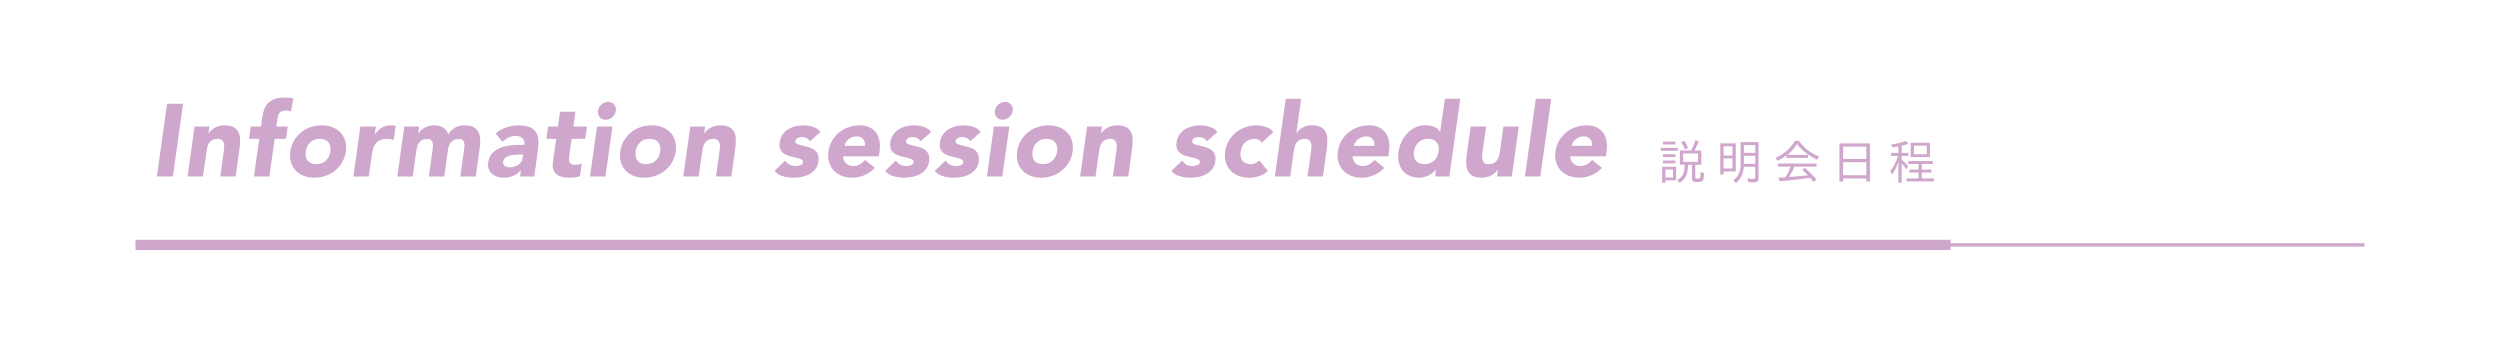 <?xml version="1.0" encoding="UTF-8"?>
<svg id="_アイテム" data-name="アイテム" xmlns="http://www.w3.org/2000/svg" viewBox="0 0 730 100">
  <defs>
    <style>
      .cls-1 {
        stroke-width: 3px;
      }

      .cls-1, .cls-2 {
        fill: none;
        stroke: #cfa7cd;
        stroke-miterlimit: 10;
      }

      .cls-3 {
        fill: #cfa7cd;
      }
    </style>
  </defs>
  <g>
    <g>
      <path class="cls-3" d="M48.78,30.29h4.68l-2.97,21.24h-4.68l2.97-21.24Z"/>
      <path class="cls-3" d="M56.82,36.95h4.32l-.27,1.98h.06c.18-.28.42-.56.72-.84.3-.28.64-.53,1.02-.75.38-.22.81-.4,1.29-.54.48-.14.99-.21,1.53-.21,1.14,0,2.04.18,2.7.52.66.35,1.14.84,1.44,1.46.3.62.46,1.35.48,2.19.02.84-.04,1.75-.18,2.73l-1.11,8.04h-4.5l.99-7.14c.06-.42.11-.85.15-1.3.04-.45.01-.87-.09-1.25-.1-.38-.29-.69-.57-.93-.28-.24-.71-.36-1.29-.36s-1.07.1-1.46.31c-.39.21-.71.49-.95.84-.24.35-.42.75-.54,1.19-.12.44-.21.9-.27,1.38l-1.02,7.26h-4.5l2.04-14.58Z"/>
      <path class="cls-3" d="M75.69,40.55h-2.97l.51-3.6h2.97l.36-2.58c.12-.8.29-1.55.53-2.26.23-.71.58-1.33,1.06-1.88.48-.54,1.12-.96,1.91-1.28.79-.31,1.79-.46,3.01-.46.46,0,.91.02,1.35.06.44.04.86.11,1.26.21l-.75,3.81c-.24-.1-.46-.17-.67-.23-.21-.05-.46-.07-.74-.07-.72,0-1.28.15-1.68.46-.4.31-.67.94-.81,1.9l-.33,2.31h3.33l-.51,3.6h-3.33l-1.53,10.98h-4.5l1.53-10.98Z"/>
      <path class="cls-3" d="M84.78,44.24c.16-1.16.51-2.21,1.06-3.15.55-.94,1.24-1.74,2.06-2.42.82-.67,1.75-1.19,2.79-1.54,1.04-.36,2.12-.54,3.24-.54s2.15.18,3.09.54c.94.36,1.73.88,2.37,1.54.64.67,1.11,1.48,1.4,2.42.29.94.35,1.99.19,3.15-.16,1.16-.52,2.21-1.08,3.15-.56.94-1.25,1.75-2.07,2.42-.82.67-1.75,1.19-2.79,1.54-1.04.36-2.12.54-3.24.54s-2.15-.18-3.09-.54c-.94-.36-1.72-.87-2.36-1.54-.63-.67-1.09-1.47-1.38-2.42-.29-.94-.35-1.99-.19-3.15ZM89.28,44.24c-.16,1.1.02,1.99.55,2.67.53.68,1.37,1.02,2.5,1.02s2.08-.34,2.8-1.02c.73-.68,1.17-1.57,1.33-2.67.16-1.1-.03-1.99-.57-2.67-.54-.68-1.38-1.02-2.52-1.02s-2.07.34-2.79,1.02c-.72.68-1.16,1.57-1.32,2.67Z"/>
      <path class="cls-3" d="M105.24,36.95h4.5l-.33,2.34h.06c.6-.9,1.26-1.57,1.98-2.02.72-.45,1.58-.67,2.58-.67.26,0,.52.01.78.03.26.02.5.06.72.12l-.57,4.11c-.32-.1-.63-.17-.93-.22s-.62-.08-.96-.08c-.86,0-1.56.12-2.1.36-.54.24-.97.58-1.29,1-.32.43-.57.95-.74,1.55-.17.6-.3,1.26-.41,1.98l-.84,6.09h-4.5l2.04-14.58Z"/>
      <path class="cls-3" d="M118.05,36.95h4.32l-.27,1.98h.06c.18-.28.42-.56.72-.84.3-.28.64-.53,1.02-.75.38-.22.81-.4,1.29-.54.48-.14.99-.21,1.53-.21,1.02,0,1.9.21,2.64.63.74.42,1.24,1.08,1.5,1.98.66-.94,1.38-1.61,2.17-2.01.79-.4,1.72-.6,2.8-.6.98,0,1.78.17,2.4.5.62.33,1.09.78,1.41,1.35.32.57.51,1.24.57,2.01.06.77.03,1.6-.09,2.48l-1.2,8.61h-4.5l1.17-8.49c.1-.68.04-1.26-.18-1.75-.22-.49-.7-.73-1.44-.73-.52,0-.96.09-1.33.25-.37.17-.68.41-.94.71-.26.3-.46.65-.6,1.05-.14.4-.24.82-.3,1.26l-1.08,7.71h-4.5l1.08-7.71c.04-.26.08-.58.11-.96.03-.38,0-.74-.06-1.08-.07-.34-.22-.63-.46-.87-.24-.24-.62-.36-1.14-.36-.58,0-1.07.1-1.46.31-.39.21-.71.49-.95.84-.24.35-.42.75-.54,1.19-.12.44-.21.9-.27,1.38l-1.02,7.26h-4.5l2.04-14.58Z"/>
      <path class="cls-3" d="M152.1,49.7h-.06c-.6.78-1.34,1.34-2.22,1.68-.88.34-1.78.51-2.7.51-.68,0-1.32-.1-1.92-.28-.6-.19-1.12-.48-1.54-.85-.43-.38-.75-.85-.95-1.41-.2-.56-.25-1.21-.15-1.95.18-1.26.65-2.23,1.42-2.92.77-.69,1.68-1.2,2.73-1.53,1.05-.33,2.15-.52,3.3-.58,1.15-.06,2.2-.09,3.14-.09.1-.8-.1-1.44-.6-1.9s-1.14-.71-1.92-.71-1.44.16-2.08.46c-.65.31-1.25.73-1.81,1.27l-2.04-2.46c.94-.78,2-1.36,3.17-1.75s2.35-.58,3.55-.58c1.32,0,2.38.17,3.2.5.81.33,1.42.81,1.84,1.45.42.64.67,1.43.74,2.36.07.93.01,2-.17,3.22l-1.02,7.41h-4.14l.24-1.83ZM151.62,45.14c-.34,0-.76.02-1.28.04-.51.03-1.01.12-1.5.26-.49.14-.92.35-1.29.63-.37.28-.58.67-.64,1.17-.04.28-.01.52.09.71.1.19.24.36.42.5.18.14.39.24.65.3.25.06.5.09.73.09.44,0,.88-.06,1.31-.18.43-.12.82-.29,1.17-.51.35-.22.64-.5.88-.84.24-.34.39-.74.45-1.2l.12-.96h-1.11Z"/>
      <path class="cls-3" d="M170.88,40.55h-3.96l-.69,4.86c-.06.4-.09.77-.09,1.1s.06.61.17.85c.11.24.3.43.57.55.27.13.65.2,1.12.2.24,0,.55-.02.95-.08.39-.05.69-.17.92-.34l-.51,3.75c-.52.18-1.05.3-1.6.36-.55.06-1.08.09-1.61.09-.76,0-1.45-.08-2.07-.24-.62-.16-1.15-.42-1.58-.77-.43-.35-.74-.8-.93-1.36-.19-.56-.24-1.24-.14-2.04l.99-6.93h-2.88l.51-3.6h2.88l.6-4.32h4.5l-.6,4.32h3.96l-.51,3.6Z"/>
      <path class="cls-3" d="M174.33,36.95h4.5l-2.04,14.58h-4.5l2.04-14.58ZM174.6,32.36c.06-.36.18-.7.36-1.02.18-.32.4-.59.67-.83.27-.23.57-.41.92-.55.34-.14.69-.21,1.05-.21.72,0,1.29.25,1.72.76.43.51.6,1.12.5,1.85-.04.36-.15.7-.33,1.02-.18.32-.4.6-.67.82-.27.23-.58.42-.92.56-.34.14-.69.21-1.05.21s-.69-.07-.99-.21c-.3-.14-.55-.32-.75-.56-.2-.23-.34-.5-.43-.82s-.12-.66-.08-1.02Z"/>
      <path class="cls-3" d="M181.11,44.24c.16-1.16.51-2.21,1.06-3.15.55-.94,1.24-1.74,2.06-2.42.82-.67,1.75-1.19,2.79-1.54,1.04-.36,2.12-.54,3.24-.54s2.15.18,3.09.54c.94.36,1.73.88,2.37,1.54.64.67,1.11,1.48,1.4,2.42.29.94.35,1.99.19,3.15-.16,1.16-.52,2.21-1.08,3.15-.56.94-1.25,1.75-2.07,2.42-.82.67-1.75,1.19-2.79,1.54-1.04.36-2.12.54-3.24.54s-2.15-.18-3.09-.54c-.94-.36-1.72-.87-2.36-1.54-.63-.67-1.09-1.47-1.38-2.42-.29-.94-.35-1.99-.19-3.15ZM185.61,44.24c-.16,1.1.02,1.99.55,2.67.53.68,1.37,1.02,2.5,1.02s2.08-.34,2.8-1.02c.73-.68,1.17-1.57,1.33-2.67.16-1.1-.03-1.99-.57-2.67-.54-.68-1.38-1.02-2.52-1.02s-2.07.34-2.79,1.02c-.72.68-1.16,1.57-1.32,2.67Z"/>
      <path class="cls-3" d="M201.57,36.95h4.32l-.27,1.98h.06c.18-.28.42-.56.72-.84.3-.28.64-.53,1.02-.75.38-.22.81-.4,1.29-.54.48-.14.99-.21,1.53-.21,1.14,0,2.04.18,2.7.52.66.35,1.14.84,1.44,1.46.3.62.46,1.35.48,2.19.02.84-.04,1.75-.18,2.73l-1.11,8.04h-4.5l.99-7.14c.06-.42.11-.85.15-1.3.04-.45.01-.87-.09-1.25-.1-.38-.29-.69-.57-.93-.28-.24-.71-.36-1.29-.36s-1.07.1-1.46.31c-.39.21-.71.49-.95.84-.24.35-.42.75-.54,1.19-.12.44-.21.9-.27,1.38l-1.02,7.26h-4.5l2.04-14.58Z"/>
      <path class="cls-3" d="M236.52,41.24c-.54-.82-1.36-1.23-2.46-1.23-.38,0-.76.09-1.14.27s-.6.49-.66.93c-.06.36.09.62.45.79.36.17.81.32,1.35.45.54.13,1.12.27,1.75.42.63.15,1.2.39,1.72.7.52.32.92.76,1.21,1.31.29.55.38,1.29.25,2.21-.12.94-.43,1.72-.93,2.32-.5.61-1.09,1.1-1.79,1.47-.69.37-1.45.63-2.26.78-.82.15-1.62.23-2.4.23-1.02,0-2.03-.15-3.03-.44-1-.29-1.81-.8-2.43-1.54l3.15-3.03c.36.52.77.92,1.25,1.19.47.27,1.04.4,1.72.4.52,0,1-.07,1.44-.23.44-.15.69-.42.75-.82.06-.38-.09-.67-.44-.85s-.8-.35-1.35-.48c-.55-.13-1.14-.27-1.77-.42-.63-.15-1.21-.38-1.74-.67-.53-.3-.95-.72-1.25-1.27-.3-.55-.38-1.28-.24-2.21.12-.86.4-1.6.84-2.22.44-.62.98-1.13,1.61-1.53.63-.4,1.32-.69,2.08-.88.76-.19,1.52-.29,2.28-.29.96,0,1.91.14,2.85.42.94.28,1.7.78,2.28,1.5l-3.12,2.73Z"/>
      <path class="cls-3" d="M255.45,49.01c-.84.92-1.84,1.63-3.01,2.13-1.17.5-2.35.75-3.53.75s-2.15-.18-3.09-.54c-.94-.36-1.72-.87-2.35-1.54-.63-.67-1.09-1.47-1.38-2.42-.29-.94-.36-1.99-.2-3.15.16-1.16.51-2.21,1.06-3.15.55-.94,1.24-1.74,2.06-2.42.82-.67,1.75-1.19,2.79-1.54,1.04-.36,2.12-.54,3.24-.54,1.04,0,1.96.18,2.76.54.8.36,1.45.88,1.95,1.54.5.67.84,1.48,1.04,2.42.19.94.21,1.99.04,3.15l-.21,1.41h-10.44c.06.86.35,1.54.88,2.05.53.51,1.23.77,2.12.77.74,0,1.38-.17,1.93-.5.55-.33,1.05-.75,1.52-1.27l2.82,2.31ZM252.54,42.59c.12-.76-.04-1.41-.48-1.95-.44-.54-1.07-.81-1.89-.81-.5,0-.95.08-1.35.24-.4.16-.75.37-1.05.61-.3.25-.55.54-.75.87-.2.33-.34.68-.42,1.04h5.94Z"/>
      <path class="cls-3" d="M268.83,41.24c-.54-.82-1.36-1.23-2.46-1.23-.38,0-.76.09-1.14.27s-.6.49-.66.93c-.06.36.09.62.45.79.36.17.81.32,1.35.45.54.13,1.12.27,1.75.42.63.15,1.2.39,1.72.7.52.32.92.76,1.21,1.31.29.55.38,1.29.25,2.21-.12.94-.43,1.72-.93,2.32-.5.61-1.09,1.1-1.79,1.47-.69.37-1.45.63-2.26.78-.82.15-1.62.23-2.4.23-1.02,0-2.03-.15-3.03-.44-1-.29-1.81-.8-2.43-1.54l3.15-3.03c.36.52.77.92,1.25,1.19.47.27,1.04.4,1.72.4.52,0,1-.07,1.44-.23.44-.15.69-.42.75-.82.06-.38-.09-.67-.44-.85s-.8-.35-1.35-.48c-.55-.13-1.14-.27-1.77-.42-.63-.15-1.21-.38-1.74-.67-.53-.3-.95-.72-1.25-1.27-.3-.55-.38-1.28-.24-2.21.12-.86.4-1.6.84-2.22.44-.62.98-1.13,1.61-1.53.63-.4,1.32-.69,2.08-.88.76-.19,1.52-.29,2.28-.29.96,0,1.91.14,2.85.42.94.28,1.7.78,2.28,1.5l-3.12,2.73Z"/>
      <path class="cls-3" d="M283.32,41.24c-.54-.82-1.36-1.23-2.46-1.23-.38,0-.76.09-1.14.27s-.6.49-.66.93c-.06.36.09.62.45.79.36.17.81.32,1.35.45.54.13,1.12.27,1.75.42.63.15,1.2.39,1.72.7.52.32.92.76,1.21,1.31.29.55.38,1.29.25,2.21-.12.94-.43,1.72-.93,2.32-.5.61-1.09,1.1-1.79,1.47-.69.37-1.45.63-2.26.78-.82.15-1.62.23-2.4.23-1.02,0-2.03-.15-3.03-.44-1-.29-1.81-.8-2.43-1.54l3.15-3.03c.36.52.77.92,1.25,1.19.47.27,1.04.4,1.72.4.52,0,1-.07,1.44-.23.44-.15.69-.42.75-.82.06-.38-.09-.67-.44-.85s-.8-.35-1.35-.48c-.55-.13-1.14-.27-1.77-.42-.63-.15-1.21-.38-1.74-.67-.53-.3-.95-.72-1.25-1.27-.3-.55-.38-1.28-.24-2.21.12-.86.4-1.6.84-2.22.44-.62.98-1.13,1.61-1.53.63-.4,1.32-.69,2.08-.88.76-.19,1.52-.29,2.28-.29.96,0,1.91.14,2.85.42.94.28,1.7.78,2.28,1.5l-3.12,2.73Z"/>
      <path class="cls-3" d="M290.22,36.95h4.5l-2.04,14.58h-4.5l2.04-14.58ZM290.49,32.36c.06-.36.18-.7.36-1.02.18-.32.4-.59.67-.83.27-.23.57-.41.92-.55.34-.14.69-.21,1.05-.21.72,0,1.29.25,1.72.76.43.51.6,1.12.5,1.85-.04.36-.15.7-.33,1.02-.18.32-.4.6-.67.82-.27.23-.58.42-.92.56-.34.14-.69.21-1.05.21s-.69-.07-.99-.21c-.3-.14-.55-.32-.75-.56-.2-.23-.34-.5-.43-.82s-.12-.66-.08-1.02Z"/>
      <path class="cls-3" d="M297,44.24c.16-1.16.51-2.21,1.06-3.15.55-.94,1.24-1.74,2.06-2.42.82-.67,1.75-1.19,2.79-1.54,1.04-.36,2.12-.54,3.24-.54s2.15.18,3.09.54c.94.36,1.73.88,2.37,1.54.64.67,1.11,1.48,1.4,2.42.29.94.35,1.99.19,3.15-.16,1.16-.52,2.21-1.08,3.15-.56.94-1.25,1.75-2.07,2.42-.82.67-1.75,1.19-2.79,1.54-1.04.36-2.12.54-3.24.54s-2.15-.18-3.09-.54c-.94-.36-1.72-.87-2.36-1.54-.63-.67-1.09-1.47-1.38-2.42-.29-.94-.35-1.99-.19-3.15ZM301.5,44.24c-.16,1.1.02,1.99.55,2.67.53.68,1.37,1.02,2.5,1.02s2.08-.34,2.8-1.02c.73-.68,1.17-1.57,1.33-2.67.16-1.1-.03-1.99-.57-2.67-.54-.68-1.38-1.02-2.52-1.02s-2.07.34-2.79,1.02c-.72.68-1.16,1.57-1.32,2.67Z"/>
      <path class="cls-3" d="M317.45,36.95h4.32l-.27,1.98h.06c.18-.28.42-.56.72-.84.3-.28.64-.53,1.02-.75.38-.22.81-.4,1.29-.54.48-.14.99-.21,1.53-.21,1.14,0,2.04.18,2.7.52.66.35,1.14.84,1.44,1.46.3.62.46,1.35.48,2.19.02.84-.04,1.75-.18,2.73l-1.11,8.04h-4.5l.99-7.14c.06-.42.11-.85.15-1.3.04-.45.01-.87-.09-1.25-.1-.38-.29-.69-.57-.93-.28-.24-.71-.36-1.29-.36s-1.07.1-1.46.31c-.39.21-.71.49-.95.84-.24.35-.42.75-.54,1.19-.12.44-.21.9-.27,1.38l-1.02,7.26h-4.5l2.04-14.58Z"/>
      <path class="cls-3" d="M352.41,41.24c-.54-.82-1.36-1.23-2.46-1.23-.38,0-.76.09-1.14.27s-.6.49-.66.93c-.06.36.09.62.45.79.36.17.81.32,1.35.45.54.13,1.12.27,1.75.42.63.15,1.2.39,1.72.7.52.32.92.76,1.21,1.31.29.55.38,1.29.25,2.21-.12.94-.43,1.72-.93,2.32-.5.61-1.09,1.1-1.79,1.47-.69.37-1.45.63-2.26.78-.82.15-1.62.23-2.4.23-1.02,0-2.03-.15-3.03-.44-1-.29-1.81-.8-2.43-1.54l3.15-3.03c.36.52.77.92,1.25,1.19.47.27,1.04.4,1.72.4.52,0,1-.07,1.44-.23.44-.15.69-.42.75-.82.06-.38-.09-.67-.44-.85s-.8-.35-1.35-.48c-.55-.13-1.14-.27-1.77-.42-.63-.15-1.21-.38-1.74-.67-.53-.3-.95-.72-1.25-1.27-.3-.55-.38-1.28-.24-2.21.12-.86.4-1.6.84-2.22.44-.62.98-1.13,1.61-1.53.63-.4,1.32-.69,2.08-.88.76-.19,1.52-.29,2.28-.29.96,0,1.91.14,2.85.42.94.28,1.7.78,2.28,1.5l-3.12,2.73Z"/>
      <path class="cls-3" d="M368.45,41.66c-.18-.32-.46-.58-.83-.79s-.79-.31-1.25-.31c-1.14,0-2.07.34-2.79,1.02-.72.68-1.16,1.57-1.32,2.67-.16,1.1.02,1.99.55,2.67.53.68,1.37,1.02,2.5,1.02.5,0,.95-.11,1.35-.33.4-.22.75-.48,1.05-.78l2.52,3.12c-.82.72-1.72,1.23-2.7,1.51-.98.29-1.9.44-2.76.44-1.12,0-2.15-.18-3.09-.54-.94-.36-1.72-.87-2.35-1.54-.63-.67-1.09-1.47-1.38-2.42-.29-.94-.36-1.99-.2-3.15.16-1.16.51-2.21,1.06-3.15.55-.94,1.24-1.74,2.06-2.42.82-.67,1.75-1.19,2.79-1.54,1.04-.36,2.12-.54,3.24-.54.86,0,1.75.15,2.66.44s1.67.79,2.27,1.51l-3.39,3.12Z"/>
      <path class="cls-3" d="M379.94,28.85l-1.41,10.08h.06c.14-.28.34-.56.62-.84.27-.28.59-.53.96-.75.37-.22.79-.4,1.27-.54.48-.14.99-.21,1.53-.21,1.14,0,2.04.18,2.7.52.66.35,1.14.84,1.44,1.46.3.62.46,1.35.48,2.19.02.84-.04,1.75-.18,2.73l-1.11,8.04h-4.5l.99-7.14c.06-.42.11-.85.15-1.3.04-.45.01-.87-.09-1.25-.1-.38-.29-.69-.57-.93-.28-.24-.71-.36-1.29-.36s-1.07.1-1.46.31c-.39.21-.71.49-.95.84-.24.35-.42.75-.54,1.19-.12.44-.21.9-.27,1.38l-1.02,7.26h-4.5l3.18-22.68h4.5Z"/>
      <path class="cls-3" d="M404.21,49.01c-.84.92-1.84,1.63-3.01,2.13-1.17.5-2.35.75-3.53.75s-2.15-.18-3.09-.54c-.94-.36-1.72-.87-2.35-1.54-.63-.67-1.09-1.47-1.38-2.42-.29-.94-.36-1.99-.2-3.15.16-1.16.51-2.21,1.06-3.15.55-.94,1.24-1.74,2.06-2.42.82-.67,1.75-1.19,2.79-1.54,1.04-.36,2.12-.54,3.24-.54,1.04,0,1.96.18,2.76.54.8.36,1.45.88,1.95,1.54.5.67.84,1.48,1.04,2.42.19.94.21,1.99.04,3.15l-.21,1.41h-10.44c.06.86.35,1.54.88,2.05.53.51,1.23.77,2.12.77.74,0,1.38-.17,1.93-.5.55-.33,1.05-.75,1.52-1.27l2.82,2.31ZM401.3,42.59c.12-.76-.04-1.41-.48-1.95-.44-.54-1.07-.81-1.89-.81-.5,0-.95.08-1.35.24-.4.16-.75.37-1.05.61-.3.25-.55.54-.75.87-.2.33-.34.68-.42,1.04h5.94Z"/>
      <path class="cls-3" d="M423.2,51.53h-4.14l.24-1.92h-.06c-.2.26-.46.52-.79.79s-.71.52-1.12.73c-.42.22-.88.4-1.37.54-.49.14-.98.21-1.48.21-1.08,0-2.04-.19-2.87-.55-.83-.37-1.51-.89-2.05-1.56-.54-.67-.92-1.46-1.12-2.39-.21-.92-.24-1.93-.08-3.03.14-1.02.43-2,.87-2.93.44-.93.99-1.75,1.67-2.47.67-.72,1.44-1.29,2.33-1.73.88-.43,1.84-.65,2.88-.65.94,0,1.8.15,2.58.44.78.29,1.37.79,1.77,1.48h.06l1.38-9.66h4.5l-3.18,22.68ZM420.08,44.24c.16-1.1-.03-1.99-.57-2.67-.54-.68-1.38-1.02-2.52-1.02s-2.07.34-2.79,1.02c-.72.68-1.16,1.57-1.32,2.67-.16,1.1.02,1.99.55,2.67.53.68,1.37,1.02,2.5,1.02s2.08-.34,2.8-1.02c.73-.68,1.17-1.57,1.33-2.67Z"/>
      <path class="cls-3" d="M441.44,51.53h-4.32l.27-1.98h-.06c-.2.28-.45.56-.73.84-.29.28-.63.53-1.02.75-.39.22-.82.4-1.3.54-.48.14-.99.21-1.53.21-1.14,0-2.04-.18-2.7-.52-.66-.35-1.14-.83-1.44-1.46-.3-.62-.46-1.35-.48-2.19-.02-.84.04-1.75.18-2.73l1.14-8.04h4.5l-1.02,7.14c-.06.42-.11.85-.15,1.31-.04.45-.01.87.09,1.24.1.38.29.69.57.93.28.24.71.36,1.29.36s1.06-.1,1.46-.31c.39-.21.71-.49.94-.84.24-.35.42-.75.56-1.19.13-.44.22-.9.29-1.38l1.02-7.26h4.5l-2.04,14.58Z"/>
      <path class="cls-3" d="M448.46,28.85h4.5l-3.18,22.68h-4.5l3.18-22.68Z"/>
      <path class="cls-3" d="M467.75,49.01c-.84.92-1.84,1.63-3.01,2.13-1.17.5-2.35.75-3.53.75s-2.15-.18-3.09-.54c-.94-.36-1.72-.87-2.35-1.54-.63-.67-1.09-1.47-1.38-2.42-.29-.94-.36-1.99-.2-3.15.16-1.16.51-2.21,1.06-3.15.55-.94,1.24-1.74,2.06-2.42.82-.67,1.75-1.19,2.79-1.54,1.04-.36,2.12-.54,3.24-.54,1.04,0,1.96.18,2.76.54.8.36,1.45.88,1.95,1.54.5.67.84,1.48,1.04,2.42.19.94.21,1.99.04,3.15l-.21,1.41h-10.44c.06.86.35,1.54.88,2.05.53.51,1.23.77,2.12.77.74,0,1.38-.17,1.93-.5.55-.33,1.05-.75,1.52-1.27l2.82,2.31ZM464.84,42.59c.12-.76-.04-1.41-.48-1.95-.44-.54-1.07-.81-1.89-.81-.5,0-.95.08-1.35.24-.4.16-.75.37-1.05.61-.3.25-.55.54-.75.87-.2.33-.34.68-.42,1.04h5.94Z"/>
    </g>
    <g>
      <path class="cls-3" d="M484.96,43.18h4.98v.85h-4.98v-.85ZM489.42,48.7v3.96h-3.14v.7h-.92v-4.66h4.06ZM485.57,41.35h3.66v.84h-3.66v-.84ZM485.57,45.03h3.66v.84h-3.66v-.84ZM485.57,46.87h3.66v.84h-3.66v-.84ZM486.29,49.51v2.34h2.23v-2.34h-2.23ZM491.93,48.12h-1.4v-4.18h3.29c.49-.96.9-1.96,1.23-3.02l1.03.39c-.4.92-.83,1.79-1.29,2.63h1.99v4.18h-1.75v3.64c0,.27.19.41.56.41.5,0,.78-.11.85-.32.08-.28.12-.83.14-1.66l.97.36c-.01,1.21-.13,1.95-.36,2.23-.22.25-.74.38-1.54.38-.52,0-.9-.04-1.11-.11-.32-.11-.48-.4-.48-.86v-4.06h-1.17c0,1.06-.12,1.96-.36,2.71-.32,1-1.01,1.85-2.06,2.54l-.75-.74c.97-.57,1.61-1.31,1.91-2.21.2-.57.29-1.33.29-2.27v-.03ZM492.01,43.66c-.34-.85-.7-1.56-1.08-2.14l.87-.44c.42.61.8,1.32,1.13,2.13l-.92.44ZM495.83,47.27v-2.46h-4.35v2.46h4.35Z"/>
      <path class="cls-3" d="M506.85,41.85v8.2h-3.57v.94h-.96v-9.14h4.53ZM503.28,42.71v2.71h2.6v-2.71h-2.6ZM503.28,46.26v2.93h2.6v-2.93h-2.6ZM509.2,48.7c-.11,1.9-.87,3.49-2.27,4.75l-.78-.75c1.41-1.1,2.11-2.69,2.11-4.76v-6.46h5.24v10.68c0,.72-.4,1.08-1.2,1.08-.61,0-1.23-.03-1.85-.1l-.14-1.07c.63.1,1.19.16,1.67.16.36,0,.55-.18.55-.55v-2.98h-3.34ZM509.22,44.62h3.32v-2.25h-3.32v2.25ZM509.22,47.84h3.32v-2.35h-3.32v2.35Z"/>
      <path class="cls-3" d="M521.86,45.22h6.08v.9h-6.3v-.72s-.12.09-.27.18c-.58.43-1.34.88-2.28,1.35l-.67-.8c2.44-1.07,4.34-2.74,5.7-5h1.18c1.33,1.99,3.29,3.52,5.91,4.59l-.67.91c-2.57-1.26-4.5-2.79-5.8-4.59-.76,1.24-1.72,2.3-2.87,3.19ZM523.96,48.66c-.42,1.03-.94,2.04-1.54,3.02l.59-.04c1.43-.1,2.84-.22,4.24-.36l.69-.07c-.69-.72-1.26-1.28-1.71-1.68l.77-.53c1.28,1.1,2.42,2.25,3.43,3.46l-.85.7c-.34-.44-.67-.85-1-1.24l-.21.03c-2.52.38-5.42.7-8.72.97l-.35-1.03c.19,0,.56-.03,1.11-.07l.96-.05c.57-.94,1.07-1.98,1.51-3.1h-3.68v-.92h11.2v.92h-6.43Z"/>
      <path class="cls-3" d="M546.03,41.88v11.13h-1.07v-.91h-6.77v.91h-1.07v-11.13h8.91ZM538.19,42.82v3.59h6.77v-3.59h-6.77ZM538.19,47.36v3.81h6.77v-3.81h-6.77Z"/>
      <path class="cls-3" d="M554.34,47.22c-.51,1.52-1.13,2.76-1.83,3.72l-.55-.92c1-1.35,1.75-2.85,2.24-4.48h-2.02v-.88h2.15v-1.9l-.32.05c-.52.1-.98.18-1.37.24l-.46-.83c1.68-.24,3.13-.61,4.36-1.09l.7.87c-.63.21-1.28.39-1.96.55v2.11h1.96v.88h-1.96v1.08c.77.62,1.42,1.25,1.95,1.89l-.6.92c-.35-.54-.79-1.11-1.35-1.71v5.65h-.95v-6.15ZM561.16,47.88v1.65h2.82v.84h-2.82v1.72h3.53v.87h-7.98v-.87h3.51v-1.72h-2.7v-.84h2.7v-1.65h-3.04v-.84h7.18v.84h-3.21ZM563.54,41.7v4.16h-5.62v-4.16h5.62ZM558.86,42.54v2.51h3.75v-2.51h-3.75Z"/>
    </g>
  </g>
  <g>
    <line class="cls-2" x1="39.59" y1="71.51" x2="690.41" y2="71.51"/>
    <line class="cls-1" x1="39.59" y1="71.51" x2="569.57" y2="71.51"/>
  </g>
</svg>